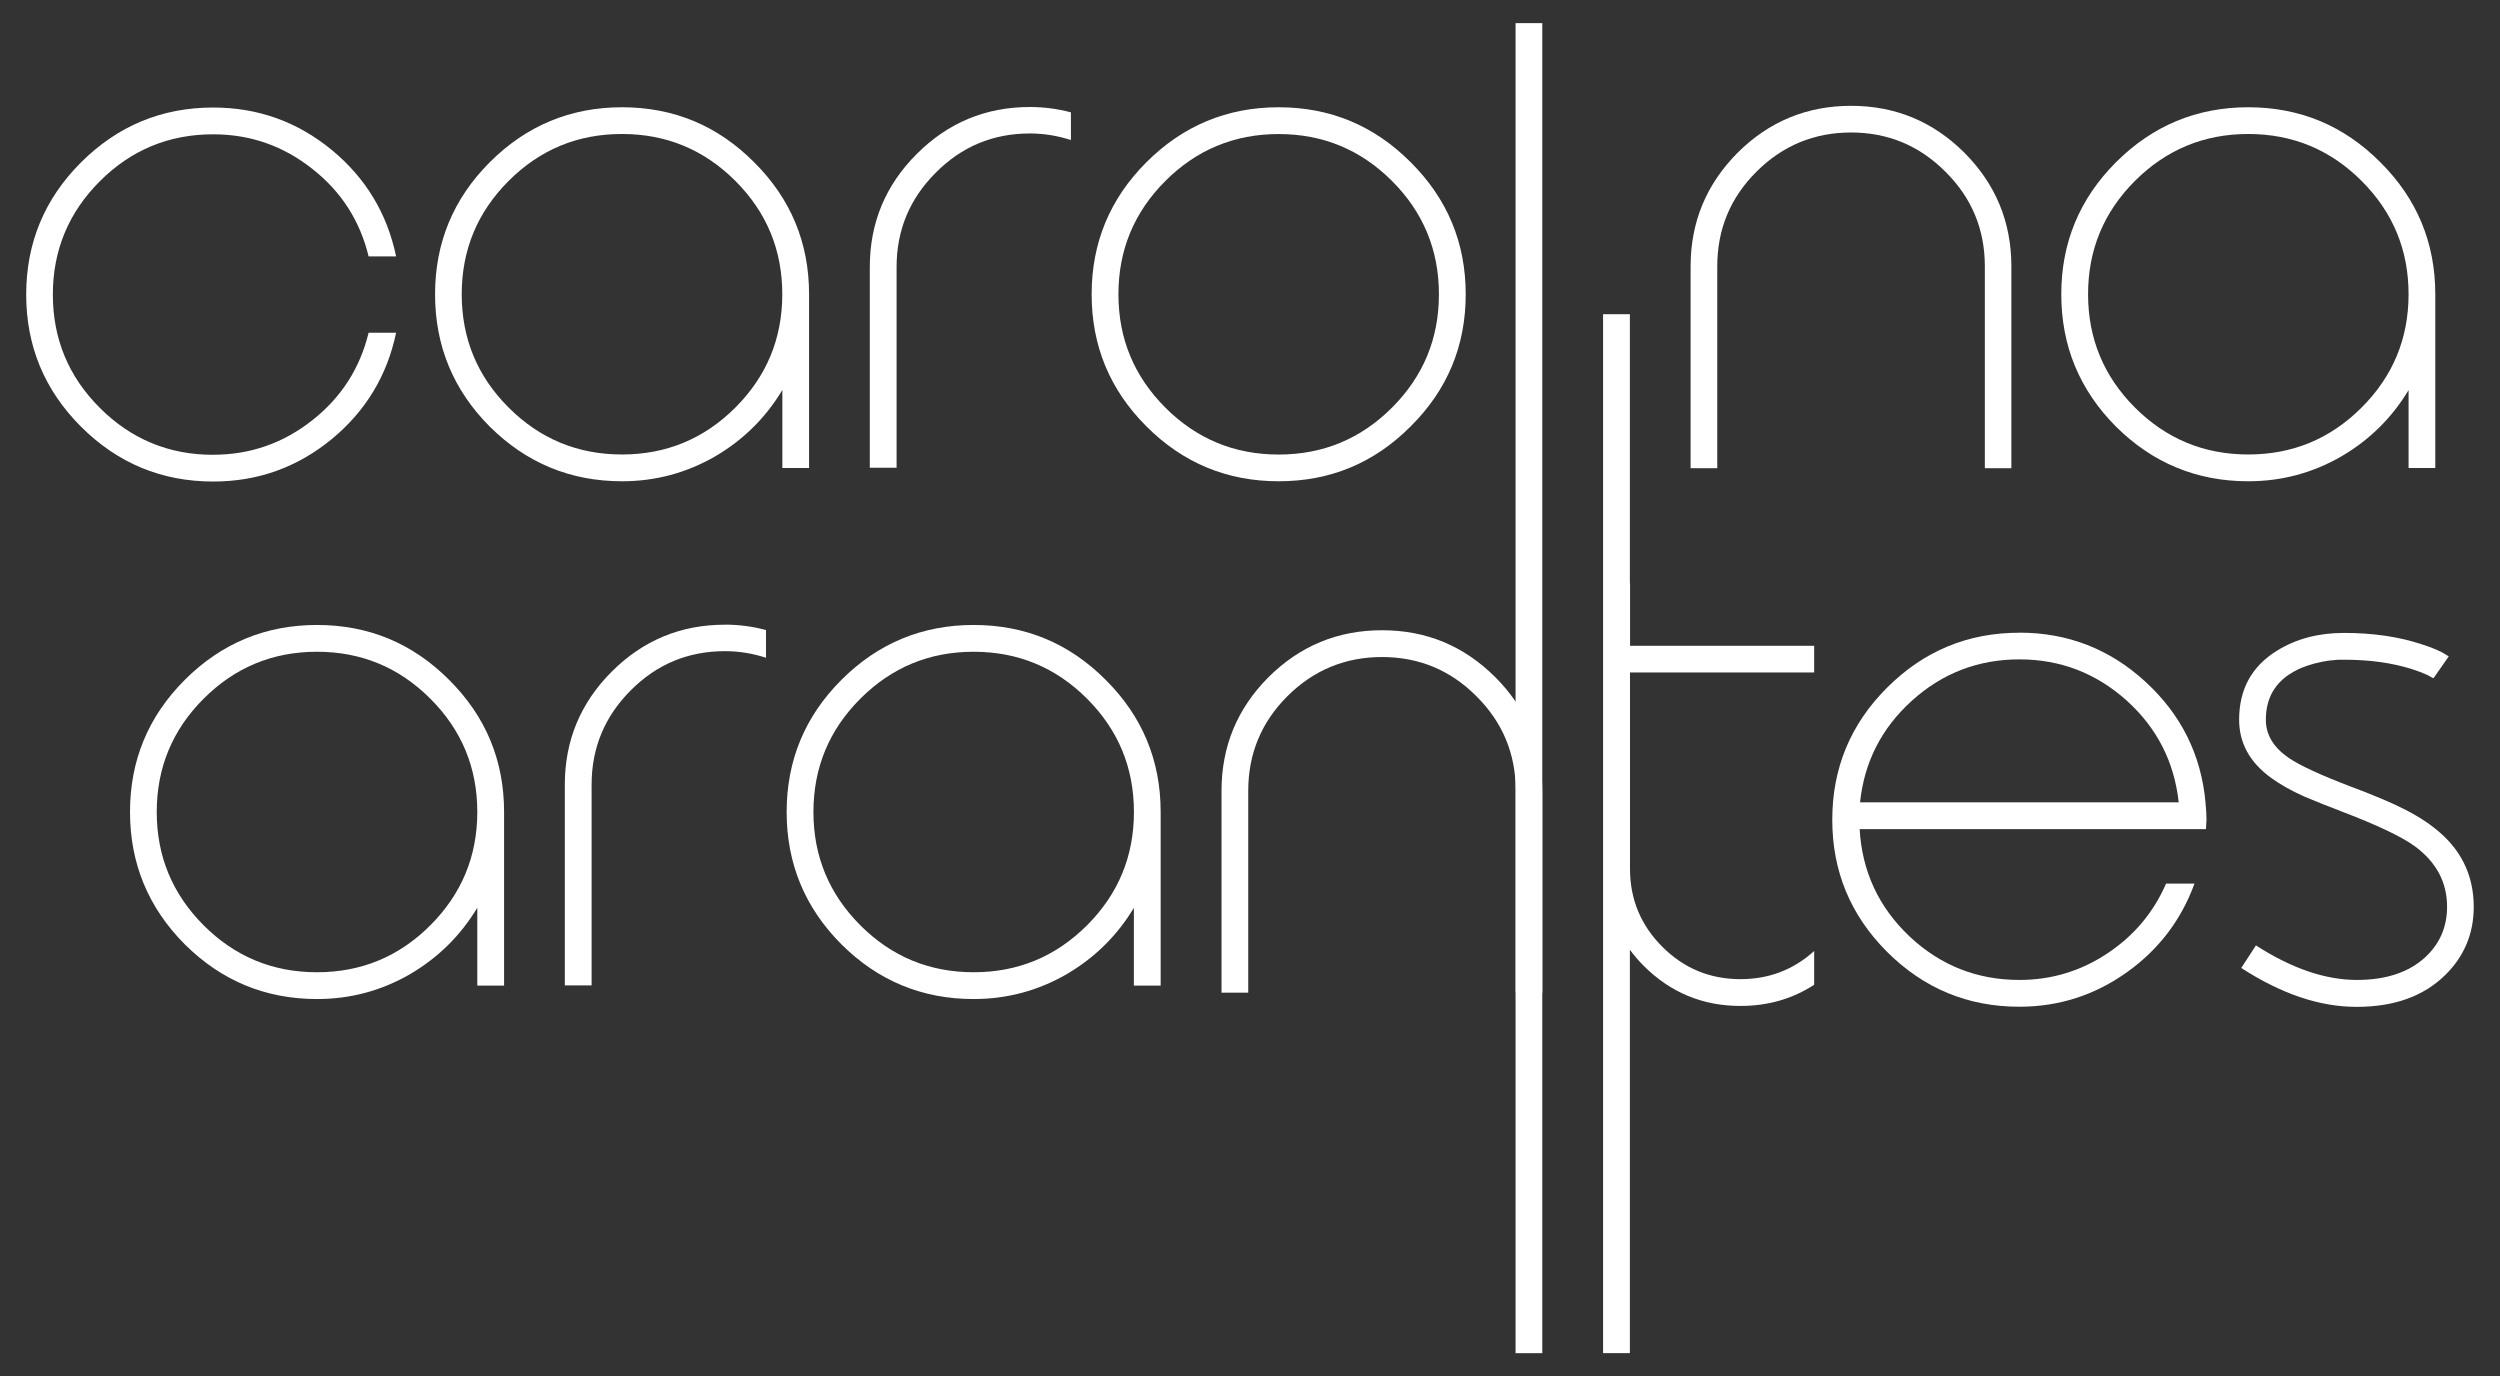 <?xml version="1.0" encoding="UTF-8"?>
<svg id="Layer_1" data-name="Layer 1" xmlns="http://www.w3.org/2000/svg" viewBox="0 0 383.62 211.18">
  <rect x="0" y="0" width="383.62" height="211.18" fill="#333333" stroke="none"/>
  <defs>
    <style>
      .cls-1 {
        fill: #fff;
      }
    </style>
  </defs>
  <path class="cls-1" d="m32.71,69.78c5.7,0,10.79-1.78,15.26-5.33,4.41-3.49,7.27-7.95,8.59-13.39h4.22c-1.37,6.56-4.65,12-9.85,16.3-5.3,4.36-11.37,6.53-18.21,6.53-7.91,0-14.68-2.81-20.3-8.43-5.59-5.59-8.4-12.35-8.4-20.26s2.8-14.67,8.4-20.27c5.63-5.62,12.39-8.43,20.3-8.43,6.84,0,12.92,2.17,18.21,6.53,5.2,4.3,8.48,9.74,9.85,16.31h-4.22c-1.32-5.45-4.18-9.92-8.59-13.39-4.47-3.56-9.56-5.34-15.26-5.34-6.79,0-12.59,2.4-17.39,7.2-4.8,4.8-7.21,10.6-7.21,17.39s2.4,12.59,7.21,17.39c4.8,4.8,10.6,7.2,17.39,7.2Z"/>
  <path class="cls-1" d="m120.04,59.86c-2.56,4.26-5.99,7.64-10.26,10.15-4.43,2.56-9.2,3.84-14.33,3.84-7.91,0-14.67-2.8-20.3-8.39-5.6-5.62-8.39-12.39-8.39-20.3s2.8-14.66,8.39-20.26c5.62-5.62,12.39-8.44,20.3-8.44s14.67,2.81,20.27,8.44c5.62,5.59,8.43,12.35,8.43,20.26v26.65h-4.1v-11.94Zm0-14.71c0-6.79-2.4-12.59-7.2-17.39-4.81-4.8-10.6-7.2-17.4-7.2s-12.59,2.4-17.39,7.2c-4.8,4.8-7.2,10.6-7.2,17.39s2.39,12.59,7.2,17.39c4.8,4.8,10.6,7.2,17.39,7.2s12.59-2.4,17.4-7.2c4.8-4.8,7.2-10.6,7.2-17.39Z"/>
  <path class="cls-1" d="m158.03,16.42c2.13,0,4.24.27,6.3.82v4.25c-2.07-.67-4.17-1.01-6.3-1.01-5.66,0-10.47,2.01-14.44,6.02-4.01,4-6.01,8.82-6.01,14.48v30.79h-4.11v-30.79c0-6.77,2.4-12.56,7.21-17.36,4.8-4.8,10.59-7.2,17.36-7.2Z"/>
  <path class="cls-1" d="m175.91,65.42c-5.6-5.59-8.4-12.35-8.4-20.26s2.8-14.66,8.4-20.26c5.62-5.62,12.39-8.44,20.3-8.44s14.66,2.81,20.26,8.44c5.62,5.59,8.44,12.35,8.44,20.26s-2.81,14.67-8.44,20.26c-5.6,5.63-12.35,8.43-20.26,8.43s-14.68-2.8-20.3-8.43Zm2.91-37.65c-4.8,4.8-7.2,10.6-7.2,17.39s2.4,12.59,7.2,17.39c4.8,4.8,10.6,7.2,17.39,7.2s12.59-2.4,17.39-7.2c4.8-4.8,7.2-10.6,7.2-17.39s-2.4-12.59-7.2-17.39c-4.8-4.8-10.6-7.2-17.39-7.2s-12.59,2.4-17.39,7.2Z"/>
  <path class="cls-1" d="m232.56,3.55h4.1v204.09h-4.1V3.55Z"/>
  <path class="cls-1" d="m259.42,71.84v-30.97c0-6.79,2.41-12.6,7.21-17.43,4.82-4.8,10.63-7.2,17.42-7.2s12.56,2.4,17.39,7.2c4.8,4.83,7.2,10.64,7.2,17.43v30.97h-4.07v-30.97c0-5.67-2.01-10.52-6.05-14.52-4-4.01-8.83-6.02-14.48-6.02s-10.51,2.01-14.52,6.02c-4.01,4-6.01,8.84-6.01,14.52v30.97h-4.11Z"/>
  <path class="cls-1" d="m369.59,59.86c-2.56,4.26-5.99,7.64-10.27,10.15-4.42,2.56-9.2,3.84-14.33,3.84-7.91,0-14.67-2.8-20.3-8.39-5.59-5.62-8.39-12.39-8.39-20.3s2.8-14.66,8.39-20.26c5.63-5.62,12.39-8.44,20.3-8.44s14.67,2.81,20.27,8.44c5.62,5.59,8.43,12.35,8.43,20.26v26.65h-4.1v-11.94Zm0-14.71c0-6.79-2.4-12.59-7.21-17.39-4.8-4.8-10.6-7.2-17.39-7.2s-12.58,2.4-17.39,7.2c-4.8,4.8-7.19,10.6-7.19,17.39s2.4,12.59,7.19,17.39c4.81,4.8,10.6,7.2,17.39,7.2s12.59-2.4,17.39-7.2c4.81-4.8,7.21-10.6,7.21-17.39Z"/>
  <path class="cls-1" d="m73.24,139.29c-2.56,4.26-5.99,7.64-10.26,10.16-4.43,2.57-9.2,3.85-14.33,3.85-7.91,0-14.67-2.8-20.3-8.4-5.59-5.62-8.4-12.39-8.4-20.3s2.8-14.67,8.4-20.27c5.62-5.62,12.39-8.43,20.3-8.43s14.67,2.81,20.27,8.43c5.62,5.6,8.43,12.35,8.43,20.27v26.64h-4.11v-11.95Zm0-14.69c0-6.8-2.4-12.59-7.21-17.39-4.8-4.8-10.6-7.2-17.39-7.2s-12.59,2.4-17.39,7.2c-4.8,4.8-7.2,10.6-7.2,17.39s2.4,12.58,7.2,17.39c4.8,4.8,10.6,7.2,17.39,7.2s12.59-2.4,17.39-7.2c4.8-4.8,7.21-10.6,7.21-17.39Z"/>
  <path class="cls-1" d="m111.24,95.85c2.13,0,4.23.27,6.3.83v4.25c-2.07-.67-4.17-1.01-6.3-1.01-5.66,0-10.47,2.01-14.45,6.01-4.01,4.01-6.01,8.83-6.01,14.49v30.79h-4.11v-30.79c0-6.78,2.4-12.56,7.2-17.36,4.8-4.8,10.59-7.2,17.36-7.2Z"/>
  <path class="cls-1" d="m174,139.29c-2.56,4.26-5.98,7.64-10.26,10.16-4.43,2.57-9.21,3.85-14.33,3.85-7.91,0-14.68-2.8-20.3-8.4-5.6-5.62-8.4-12.39-8.4-20.3s2.8-14.67,8.4-20.27c5.62-5.62,12.39-8.43,20.3-8.43s14.67,2.81,20.26,8.43c5.62,5.6,8.43,12.35,8.43,20.27v26.64h-4.11v-11.95Zm0-14.69c0-6.8-2.4-12.59-7.2-17.39-4.8-4.8-10.6-7.2-17.39-7.2s-12.59,2.4-17.39,7.2c-4.8,4.8-7.2,10.6-7.2,17.39s2.4,12.58,7.2,17.39c4.8,4.8,10.6,7.2,17.39,7.2s12.58-2.4,17.39-7.2c4.8-4.8,7.2-10.6,7.2-17.39Z"/>
  <path class="cls-1" d="m187.44,152.32v-30.97c0-6.79,2.39-12.6,7.2-17.43,4.82-4.8,10.63-7.21,17.43-7.21s12.56,2.4,17.39,7.21c4.8,4.82,7.2,10.64,7.2,17.43v30.97h-4.07v-30.97c0-5.67-2.01-10.51-6.04-14.52-4-4.01-8.83-6.01-14.48-6.01s-10.51,2.01-14.52,6.01c-4.01,4-6.01,8.85-6.01,14.52v30.97h-4.1Z"/>
  <path class="cls-1" d="m278.38,103.2v-4.1h-28.25v-9.59h-.03v-41.3h-4.11v159.43h4.11v-61.9c.64.85,1.33,1.68,2.12,2.46,4.11,4.11,9.06,6.16,14.85,6.16,4.21,0,7.97-1.08,11.31-3.25v-5.18c-3.18,2.88-6.95,4.32-11.31,4.32-4.68,0-8.67-1.65-11.98-4.96-3.31-3.3-4.97-7.3-4.97-11.98v-30.12h28.25Z"/>
  <path class="cls-1" d="m309.88,97.08c7.43,0,13.89,2.52,19.37,7.57,5.44,5,8.51,11.16,9.18,18.47.1,1.02.15,1.91.15,2.65l-.04.75-.04.71h-53.14c.37,6.47,2.91,11.95,7.61,16.42,4.75,4.48,10.38,6.72,16.91,6.72,4.95,0,9.49-1.38,13.61-4.15,4.01-2.69,6.97-6.23,8.89-10.63h4.36c-2.04,5.58-5.47,10.09-10.3,13.55-4.95,3.55-10.47,5.34-16.57,5.34-7.92,0-14.68-2.81-20.31-8.43-5.6-5.6-8.4-12.35-8.4-20.26s2.8-14.67,8.4-20.26c5.63-5.63,12.39-8.44,20.31-8.44Zm24.44,26.04c-.68-6.2-3.32-11.39-7.95-15.59-4.71-4.23-10.2-6.35-16.5-6.35s-11.82,2.11-16.5,6.35c-4.65,4.2-7.3,9.4-7.95,15.59h48.9Z"/>
  <path class="cls-1" d="m343.93,148.51l2.24-3.44c5.47,3.53,10.63,5.3,15.49,5.3,4.48,0,7.98-1.17,10.52-3.51,2.21-2.07,3.32-4.64,3.32-7.72,0-3.76-1.65-6.86-4.97-9.3-2.01-1.46-5.76-3.24-11.23-5.33l-2.88-1.12c-1.07-.43-2.01-.81-2.83-1.16-2.04-.92-3.72-1.87-5.04-2.83-3.31-2.38-4.96-5.37-4.96-8.96,0-4.68,1.94-8.21,5.82-10.6,2.94-1.82,6.36-2.72,10.26-2.72,4.5,0,8.49.59,11.98,1.76,1.12.35,2.12.75,3.02,1.19.27.15.52.3.75.46.1.04.18.08.23.11l.07.07h.04l-2.35,3.37-.04-.04c-.05-.02-.11-.05-.19-.07-.17-.11-.37-.21-.6-.35-.75-.34-1.59-.67-2.54-.97-3.01-.94-6.46-1.42-10.37-1.42h-.86c-.5.05-1.01.11-1.53.15-1.49.22-2.85.59-4.07,1.08-3.69,1.55-5.52,4.21-5.52,7.99,0,2.27,1.15,4.21,3.47,5.82,1.7,1.17,4.89,2.65,9.59,4.44l1.68.64,1.68.67c1.24.5,2.35.97,3.32,1.42,2.44,1.12,4.45,2.3,6.04,3.55,4.08,3.13,6.12,7.19,6.12,12.17,0,4.1-1.46,7.59-4.37,10.45-3.31,3.26-7.84,4.89-13.58,4.89s-11.56-1.99-17.73-5.97Z"/>
</svg>